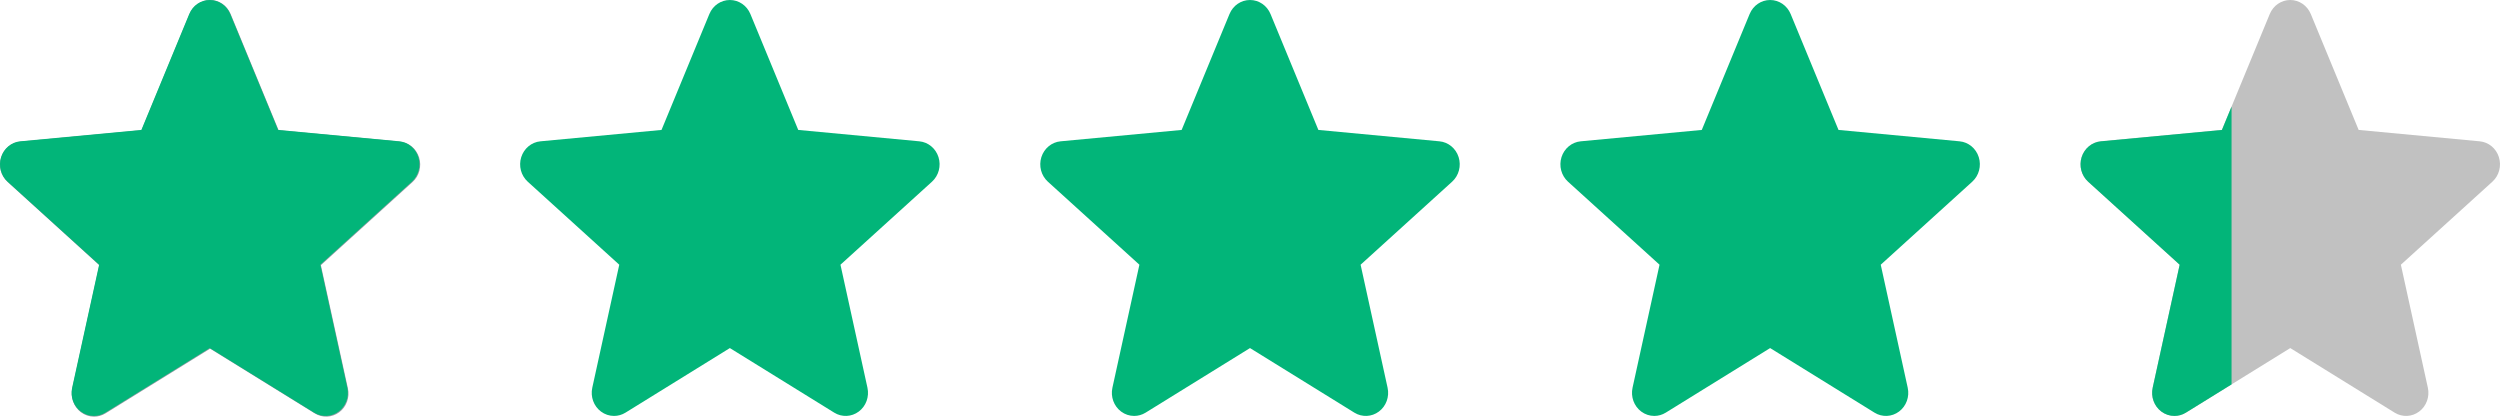 <svg width="150" height="25" viewBox="0 0 150 25" fill="none" xmlns="http://www.w3.org/2000/svg">
<path d="M5.643 25C5.367 25 5.092 24.911 4.858 24.736C4.422 24.409 4.219 23.847 4.337 23.304L5.959 15.912L0.459 10.92C0.054 10.555 -0.1 9.976 0.066 9.447C0.232 8.919 0.683 8.545 1.218 8.494L8.496 7.81L11.374 0.843C11.586 0.331 12.069 0 12.606 0C13.143 0 13.626 0.331 13.838 0.841L16.715 7.81L23.992 8.494C24.528 8.544 24.98 8.919 25.146 9.447C25.312 9.975 25.158 10.555 24.754 10.92L19.253 15.911L20.875 23.303C20.994 23.847 20.79 24.409 20.355 24.735C19.92 25.061 19.34 25.086 18.882 24.801L12.606 20.92L6.33 24.803C6.118 24.933 5.881 25 5.643 25V25ZM12.606 19.249C12.844 19.249 13.081 19.315 13.293 19.445L19.216 23.111L17.685 16.133C17.576 15.637 17.739 15.118 18.11 14.782L23.303 10.069L16.432 9.423C15.937 9.377 15.512 9.055 15.318 8.583L12.606 2.008L9.89 8.584C9.699 9.053 9.273 9.374 8.78 9.421L1.907 10.067L7.101 14.78C7.473 15.117 7.636 15.634 7.526 16.132L5.996 23.11L11.919 19.445C12.131 19.315 12.367 19.249 12.606 19.249V19.249ZM8.441 7.945C8.441 7.945 8.441 7.946 8.439 7.947L8.441 7.945ZM16.769 7.942L16.77 7.944C16.77 7.943 16.77 7.943 16.769 7.942Z" fill="#61717D" fill-opacity="0.7"/>
<path d="M25.102 9.429C24.936 8.902 24.484 8.529 23.952 8.479L16.686 7.796L13.815 0.841C13.603 0.33 13.121 0 12.584 0C12.047 0 11.565 0.33 11.354 0.841L8.483 7.796L1.216 8.479C0.684 8.53 0.233 8.903 0.066 9.429C-0.1 9.957 0.053 10.535 0.456 10.901L5.948 15.883L4.329 23.263C4.21 23.806 4.414 24.367 4.849 24.692C5.083 24.868 5.358 24.956 5.633 24.956C5.87 24.956 6.107 24.891 6.319 24.76L12.584 20.884L18.848 24.76C19.307 25.044 19.885 25.018 20.319 24.692C20.754 24.367 20.958 23.806 20.839 23.263L19.22 15.883L24.712 10.901C25.114 10.535 25.268 9.958 25.102 9.429V9.429Z" fill="#02B579"/>
<path d="M56.31 9.429C56.144 8.902 55.692 8.529 55.16 8.479L47.894 7.796L45.023 0.841C44.811 0.33 44.329 0 43.792 0C43.255 0 42.773 0.33 42.562 0.841L39.691 7.796L32.424 8.479C31.892 8.53 31.441 8.903 31.274 9.429C31.108 9.957 31.261 10.535 31.664 10.901L37.156 15.883L35.537 23.263C35.418 23.806 35.622 24.367 36.057 24.692C36.291 24.868 36.566 24.956 36.841 24.956C37.078 24.956 37.315 24.891 37.527 24.76L43.792 20.884L50.056 24.76C50.515 25.044 51.093 25.018 51.527 24.692C51.962 24.367 52.166 23.806 52.047 23.263L50.428 15.883L55.92 10.901C56.322 10.535 56.476 9.958 56.31 9.429V9.429Z" fill="#02B579"/>
<path d="M87.518 9.429C87.352 8.902 86.9 8.529 86.368 8.479L79.102 7.796L76.231 0.841C76.019 0.33 75.537 0 75 0C74.463 0 73.981 0.33 73.77 0.841L70.899 7.796L63.632 8.479C63.1 8.53 62.649 8.903 62.482 9.429C62.316 9.957 62.469 10.535 62.872 10.901L68.364 15.883L66.745 23.263C66.626 23.806 66.83 24.367 67.265 24.692C67.499 24.868 67.773 24.956 68.049 24.956C68.286 24.956 68.523 24.891 68.735 24.76L75 20.884L81.264 24.76C81.723 25.044 82.301 25.018 82.735 24.692C83.17 24.367 83.374 23.806 83.255 23.263L81.636 15.883L87.128 10.901C87.531 10.535 87.684 9.958 87.518 9.429V9.429Z" fill="#02B579"/>
<path d="M118.726 9.429C118.56 8.902 118.108 8.529 117.576 8.479L110.31 7.796L107.439 0.841C107.227 0.33 106.745 0 106.208 0C105.671 0 105.189 0.33 104.978 0.841L102.107 7.796L94.84 8.479C94.308 8.53 93.857 8.903 93.69 9.429C93.524 9.957 93.677 10.535 94.08 10.901L99.572 15.883L97.953 23.263C97.834 23.806 98.038 24.367 98.473 24.692C98.707 24.868 98.981 24.956 99.257 24.956C99.494 24.956 99.731 24.891 99.943 24.76L106.208 20.884L112.472 24.76C112.931 25.044 113.509 25.018 113.943 24.692C114.378 24.367 114.582 23.806 114.463 23.263L112.844 15.883L118.336 10.901C118.738 10.535 118.892 9.958 118.726 9.429V9.429Z" fill="#02B579"/>
<path d="M149.934 9.429C149.769 8.902 149.317 8.529 148.784 8.479L141.519 7.796L138.647 0.841C138.435 0.33 137.953 0 137.416 0C136.879 0 136.397 0.33 136.186 0.841L133.315 7.796L126.049 8.479C125.516 8.53 125.065 8.903 124.898 9.429C124.732 9.957 124.885 10.535 125.288 10.901L130.78 15.883L129.161 23.263C129.042 23.806 129.246 24.367 129.681 24.692C129.915 24.868 130.19 24.956 130.466 24.956C130.702 24.956 130.94 24.891 131.151 24.76L137.416 20.884L143.68 24.76C144.139 25.044 144.717 25.018 145.151 24.692C145.586 24.367 145.79 23.806 145.671 23.263L144.052 15.883L149.544 10.901C149.947 10.535 150.1 9.958 149.934 9.429V9.429Z" fill="#C1C1C1"/>
<path fill-rule="evenodd" clip-rule="evenodd" d="M133.893 6.396V23.064L131.151 24.76C130.939 24.891 130.702 24.956 130.465 24.956C130.19 24.956 129.915 24.868 129.681 24.692C129.246 24.367 129.042 23.806 129.161 23.263L130.78 15.883L125.288 10.901C124.885 10.535 124.732 9.957 124.898 9.429C125.065 8.903 125.516 8.53 126.048 8.479L133.315 7.796L133.893 6.396Z" fill="#02B579"/>
</svg>
